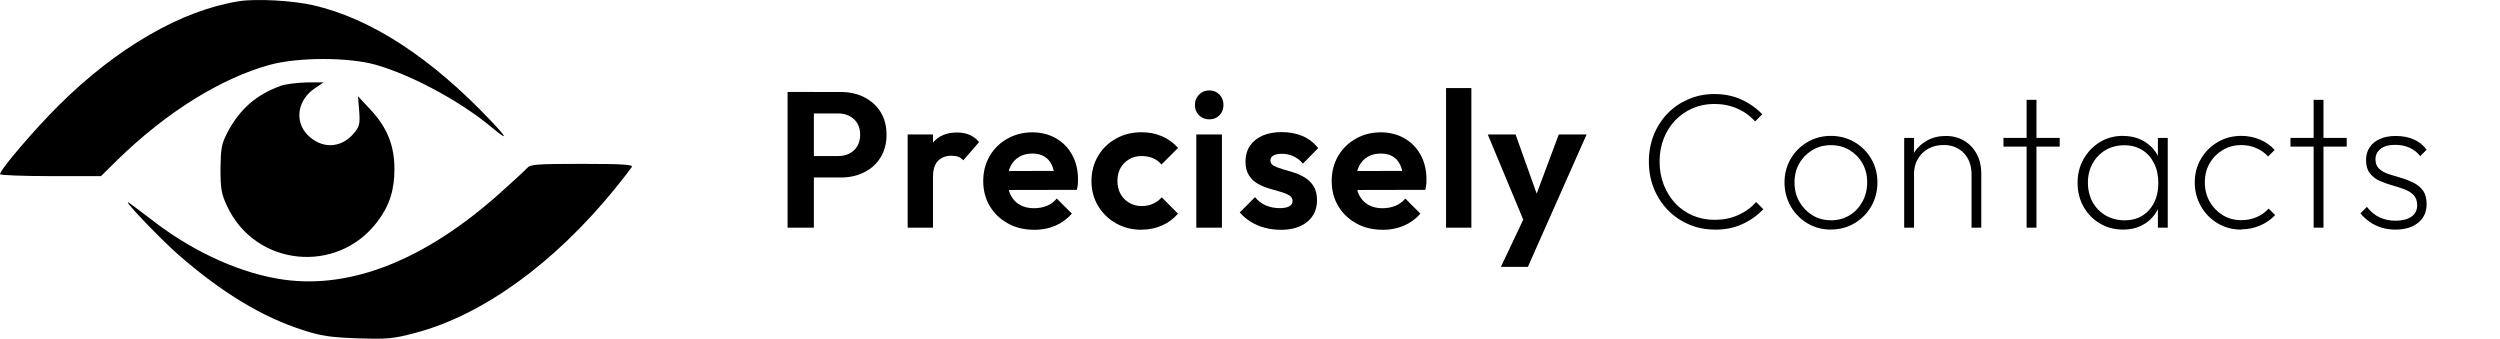 <?xml version="1.0" encoding="UTF-8"?><svg width="310" height="42" id="Layer_1" xmlns="http://www.w3.org/2000/svg" viewBox="0 0 310 42"><path d="m29.64.15c-7.15,1.13-15.12,5.74-22.33,12.89C4.34,15.98,0,21.05,0,21.6c0,.12,2.81.24,6.26.24h6.26l2.05-2.02c6.05-5.9,12.8-10.11,18.91-11.79,3.54-.95,9.72-.95,13.11,0,4.49,1.28,10.6,4.58,14.45,7.82,1.96,1.62,1.92,1.34-.12-.82-7.46-7.88-14.91-12.74-22.12-14.39-2.57-.58-7.03-.82-9.17-.49Z" style="stroke-width:0px;"/><path d="m34.77,10.66c-2.99,1.07-5.07,2.9-6.57,5.77-.73,1.41-.82,1.92-.86,4.49,0,2.51.12,3.15.82,4.64,3.48,7.49,13.66,8.52,18.64,1.92,1.5-1.99,2.11-3.91,2.11-6.51,0-2.9-.89-5.13-2.9-7.3l-1.62-1.74.15,1.83c.12,1.65.03,1.92-.67,2.78-1.59,1.89-4.03,1.96-5.77.15-1.62-1.71-1.19-4.34.98-5.77l1.04-.7h-2.11c-1.16.03-2.6.21-3.24.43Z" style="stroke-width:0px;"/><path d="m65.36,20.84c-.24.27-1.8,1.71-3.48,3.21-9.17,8.16-18.3,11.79-26.67,10.63-5.07-.7-10.85-3.24-15.8-6.97-1.47-1.13-2.99-2.26-3.33-2.51-1.37-.98,3.64,4.28,6.11,6.45,5.38,4.67,10.33,7.67,15.4,9.29,2.17.7,3.3.89,6.72,1.01,3.76.12,4.43.06,7.18-.67,8.37-2.2,17.26-8.65,24.78-17.9,1.01-1.25,1.96-2.47,2.08-2.69.18-.27-1.13-.37-6.17-.37-5.62,0-6.45.06-6.81.52Z" style="stroke-width:0px;"/><path d="m97.66,28.23V11.4h3.26v16.83h-3.26Zm2.39-6.22v-2.66h3.9c.51,0,.97-.11,1.39-.32.41-.22.74-.52.97-.91.23-.39.35-.87.35-1.42s-.12-1.01-.35-1.4c-.23-.39-.55-.69-.97-.91-.42-.22-.88-.32-1.39-.32h-3.9v-2.66h4.24c1.07,0,2.03.22,2.88.65.85.43,1.53,1.04,2.02,1.83.49.79.74,1.73.74,2.81s-.25,2.03-.74,2.82c-.49.8-1.17,1.41-2.02,1.84s-1.82.65-2.88.65h-4.24Z" style="stroke-width:0px;"/><path d="m112.55,28.23v-11.56h3.14v11.56h-3.14Zm3.14-6.37l-1.22-.84c.14-1.42.56-2.54,1.24-3.36.69-.82,1.68-1.23,2.97-1.23.57,0,1.08.09,1.52.28.44.18.84.48,1.21.9l-1.96,2.27c-.18-.21-.39-.35-.63-.44s-.53-.13-.85-.13c-.67,0-1.22.21-1.64.62-.42.42-.63,1.06-.63,1.94Z" style="stroke-width:0px;"/><path d="m128.21,28.49c-1.21,0-2.29-.26-3.24-.79-.95-.53-1.7-1.24-2.24-2.15-.54-.91-.81-1.95-.81-3.11s.27-2.18.8-3.09c.53-.91,1.26-1.63,2.19-2.15.93-.53,1.96-.79,3.11-.79,1.09,0,2.06.25,2.92.74.86.49,1.53,1.18,2.01,2.06.48.88.72,1.88.72,2.99,0,.21,0,.42-.02.63-.02.22-.06.45-.12.71l-9.74.02v-2.35l8.28-.02-1.29.98c-.02-.69-.14-1.26-.36-1.72-.22-.46-.53-.81-.93-1.05-.4-.24-.89-.36-1.48-.36-.62,0-1.17.14-1.63.41-.46.27-.82.66-1.07,1.16-.25.5-.37,1.1-.37,1.78s.13,1.31.4,1.83.64.91,1.14,1.19c.49.27,1.07.41,1.72.41.59,0,1.13-.1,1.6-.29.48-.19.89-.49,1.24-.91l1.87,1.87c-.59.67-1.28,1.17-2.08,1.51-.8.34-1.67.5-2.61.5Z" style="stroke-width:0px;"/><path d="m141.54,28.49c-1.17,0-2.22-.27-3.16-.8-.94-.53-1.68-1.26-2.23-2.18-.54-.92-.81-1.93-.81-3.05s.27-2.18.81-3.1c.54-.92,1.28-1.64,2.23-2.17.94-.53,2-.79,3.18-.79.91,0,1.75.16,2.51.49.77.33,1.44.81,2.01,1.45l-2.06,2.06c-.29-.35-.64-.61-1.07-.79-.42-.18-.89-.26-1.4-.26-.57,0-1.09.13-1.54.4s-.81.63-1.07,1.09c-.26.46-.38,1-.38,1.6s.13,1.14.38,1.6c.26.46.61.83,1.07,1.1s.97.41,1.54.41c.53,0,1-.09,1.41-.28.41-.18.78-.45,1.1-.8l2.01,2.03c-.56.64-1.22,1.13-2,1.47-.77.34-1.62.51-2.55.51Z" style="stroke-width:0px;"/><path d="m149.94,14.8c-.51,0-.93-.17-1.27-.51s-.5-.77-.5-1.28.17-.92.5-1.27c.34-.35.76-.53,1.27-.53s.95.18,1.28.53c.33.35.49.77.49,1.27s-.16.94-.49,1.28-.75.51-1.28.51Zm-1.6,13.43v-11.56h3.18v11.56h-3.18Z" style="stroke-width:0px;"/><path d="m158.78,28.49c-.67,0-1.32-.08-1.95-.25-.63-.17-1.21-.41-1.74-.74-.53-.33-.98-.71-1.36-1.16l1.89-1.89c.38.46.84.81,1.36,1.03.53.22,1.1.33,1.72.33.51,0,.9-.08,1.17-.23.27-.15.41-.36.41-.63,0-.32-.14-.56-.43-.73-.29-.17-.65-.32-1.09-.44-.44-.13-.91-.26-1.4-.41s-.96-.34-1.4-.59c-.44-.25-.8-.59-1.09-1.04-.29-.45-.43-1.02-.43-1.72s.18-1.38.55-1.93c.37-.55.89-.97,1.56-1.27.67-.29,1.46-.44,2.37-.44.96,0,1.82.16,2.6.49.77.33,1.42.83,1.93,1.5l-1.89,1.92c-.35-.42-.75-.72-1.19-.92-.44-.2-.91-.3-1.4-.3s-.84.07-1.08.22c-.24.14-.36.34-.36.6,0,.29.14.51.41.66s.63.29,1.08.42c.45.13.91.27,1.4.42.49.15.95.36,1.39.63s.8.63,1.08,1.08c.28.45.42,1.02.42,1.72,0,1.13-.41,2.03-1.22,2.69s-1.92.99-3.3.99Z" style="stroke-width:0px;"/><path d="m171.42,28.49c-1.21,0-2.29-.26-3.24-.79-.95-.53-1.7-1.24-2.24-2.15-.54-.91-.81-1.95-.81-3.11s.27-2.18.8-3.09c.53-.91,1.26-1.63,2.19-2.15.92-.53,1.96-.79,3.11-.79,1.09,0,2.06.25,2.92.74s1.53,1.18,2.01,2.06c.48.88.72,1.88.72,2.99,0,.21,0,.42-.02.63-.02.22-.06.45-.12.71l-9.74.02v-2.35l8.28-.02-1.29.98c-.02-.69-.14-1.26-.36-1.72-.22-.46-.53-.81-.93-1.05-.4-.24-.89-.36-1.48-.36-.62,0-1.17.14-1.63.41s-.82.66-1.07,1.16c-.25.5-.37,1.1-.37,1.78s.13,1.31.4,1.83.64.91,1.14,1.19,1.07.41,1.72.41c.59,0,1.12-.1,1.6-.29.48-.19.89-.49,1.25-.91l1.87,1.87c-.59.67-1.28,1.17-2.08,1.51-.8.34-1.67.5-2.61.5Z" style="stroke-width:0px;"/><path d="m179.31,28.23V10.92h3.14v17.31h-3.14Z" style="stroke-width:0px;"/><path d="m189.34,28.33l-4.86-11.66h3.45l3.18,8.91h-1.15l3.33-8.91h3.45l-5.17,11.66h-2.23Zm-3.23,4.76l3.54-7.47,1.92,2.71-2.11,4.76h-3.35Z" style="stroke-width:0px;"/><path d="m212.64,28.47c-1.17,0-2.25-.22-3.24-.65-1-.43-1.87-1.03-2.61-1.8-.74-.77-1.32-1.66-1.72-2.68-.41-1.02-.61-2.12-.61-3.3s.2-2.28.6-3.29.97-1.9,1.7-2.66c.73-.76,1.6-1.35,2.59-1.78.99-.43,2.06-.65,3.21-.65,1.23,0,2.34.22,3.34.67,1,.45,1.87,1.06,2.62,1.84l-.89.89c-.61-.69-1.34-1.22-2.21-1.6s-1.82-.57-2.86-.57c-.96,0-1.85.18-2.68.54-.83.36-1.55.86-2.17,1.51-.61.65-1.09,1.4-1.42,2.27-.34.87-.5,1.82-.5,2.84s.17,1.97.51,2.85c.34.88.82,1.64,1.42,2.3.61.65,1.33,1.16,2.17,1.52.84.36,1.74.54,2.72.54,1.07,0,2.04-.19,2.92-.59.88-.39,1.62-.93,2.23-1.62l.89.89c-.73.78-1.61,1.4-2.62,1.86s-2.13.68-3.36.68Z" style="stroke-width:0px;"/><path d="m227.03,28.47c-1.07,0-2.04-.26-2.91-.78-.87-.52-1.56-1.22-2.07-2.11-.51-.89-.77-1.87-.77-2.96s.26-2.06.77-2.93c.51-.87,1.2-1.56,2.07-2.07.87-.51,1.84-.77,2.91-.77s2.06.26,2.93.77c.87.51,1.56,1.2,2.07,2.07.51.87.77,1.85.77,2.93s-.26,2.09-.77,2.97c-.51.88-1.2,1.58-2.07,2.09-.87.52-1.85.78-2.93.78Zm0-1.15c.86,0,1.63-.21,2.31-.62s1.21-.98,1.6-1.69c.39-.71.59-1.51.59-2.41s-.2-1.66-.59-2.35c-.39-.69-.93-1.23-1.6-1.64s-1.45-.61-2.31-.61-1.61.2-2.29.61-1.22.95-1.62,1.64-.6,1.48-.6,2.37.2,1.69.6,2.39.94,1.26,1.62,1.68,1.44.62,2.29.62Z" style="stroke-width:0px;"/><path d="m236.12,28.23v-11.13h1.22v11.13h-1.22Zm8.35,0v-6.61c0-1.09-.32-1.96-.95-2.63-.63-.67-1.47-1.01-2.53-1.01-.72,0-1.35.16-1.9.47-.55.31-.98.74-1.29,1.28-.31.54-.47,1.17-.47,1.89l-.62-.36c0-.85.2-1.6.6-2.26.4-.66.95-1.18,1.64-1.57s1.47-.57,2.33-.57,1.65.2,2.31.61,1.18.96,1.54,1.66c.37.7.55,1.48.55,2.35v6.75h-1.22Z" style="stroke-width:0px;"/><path d="m248.43,18.18v-1.08h6.97v1.08h-6.97Zm2.87,10.05v-15.85h1.22v15.85h-1.22Z" style="stroke-width:0px;"/><path d="m263.27,28.47c-1.09,0-2.05-.26-2.9-.77-.85-.51-1.52-1.2-2.01-2.07-.49-.87-.74-1.85-.74-2.96s.25-2.07.74-2.94,1.17-1.58,2.01-2.1c.85-.52,1.8-.78,2.85-.78.86,0,1.63.16,2.31.49.68.33,1.24.79,1.68,1.38.44.59.72,1.29.85,2.11v3.64c-.14.81-.44,1.52-.87,2.12-.44.6-.99,1.06-1.66,1.39-.67.33-1.42.49-2.25.49Zm.17-1.15c1.28,0,2.29-.43,3.05-1.28.76-.85,1.14-1.97,1.14-3.36,0-.92-.18-1.74-.53-2.44-.35-.7-.84-1.25-1.47-1.64-.63-.39-1.37-.59-2.21-.59s-1.66.2-2.33.6-1.21.95-1.6,1.65c-.39.7-.59,1.5-.59,2.39s.2,1.72.59,2.42c.39.7.93,1.25,1.62,1.65.69.4,1.47.6,2.35.6Zm4.14.91v-2.99l.26-2.73-.26-2.71v-2.7h1.22v11.13h-1.22Z" style="stroke-width:0px;"/><path d="m277.92,28.47c-1.09,0-2.06-.26-2.93-.78-.87-.52-1.56-1.22-2.07-2.11-.51-.89-.77-1.87-.77-2.96s.26-2.06.77-2.93c.51-.87,1.2-1.56,2.07-2.07.87-.51,1.85-.77,2.93-.77.81,0,1.58.15,2.3.45.72.3,1.33.73,1.84,1.29l-.81.81c-.42-.45-.91-.79-1.48-1.04-.57-.25-1.19-.37-1.84-.37-.86,0-1.63.2-2.31.61s-1.22.95-1.62,1.64-.6,1.48-.6,2.37.2,1.69.6,2.39.94,1.26,1.62,1.68,1.45.62,2.31.62c.67,0,1.3-.12,1.88-.37.58-.25,1.08-.6,1.5-1.07l.81.81c-.53.56-1.15.99-1.88,1.3-.73.31-1.5.47-2.31.47Z" style="stroke-width:0px;"/><path d="m284.02,18.18v-1.08h6.97v1.08h-6.97Zm2.87,10.05v-15.85h1.22v15.85h-1.22Z" style="stroke-width:0px;"/><path d="m297.02,28.47c-.61,0-1.18-.08-1.72-.25-.54-.17-1.03-.4-1.46-.71-.43-.3-.81-.65-1.15-1.05l.81-.81c.45.59.97,1.03,1.57,1.3.6.28,1.26.42,1.98.42.83,0,1.48-.17,1.96-.5.48-.33.72-.81.72-1.41,0-.54-.15-.97-.45-1.28-.3-.31-.7-.55-1.19-.73-.49-.18-1-.34-1.53-.49-.53-.15-1.05-.34-1.53-.56-.49-.22-.88-.54-1.19-.95s-.45-.95-.45-1.62c0-.59.15-1.11.44-1.56.3-.45.72-.79,1.28-1.04.56-.25,1.21-.37,1.96-.37.83,0,1.58.14,2.24.43s1.19.71,1.59,1.27l-.79.81c-.33-.45-.77-.79-1.3-1.04-.53-.25-1.14-.37-1.81-.37-.8,0-1.4.17-1.82.51s-.62.77-.62,1.28.15.89.45,1.17c.3.29.7.51,1.19.67.49.16,1,.31,1.53.47.53.15,1.04.35,1.53.59.49.24.88.57,1.19.98.3.42.45.98.45,1.7,0,.96-.35,1.72-1.05,2.29s-1.64.85-2.82.85Z" style="stroke-width:0px;"/></svg>